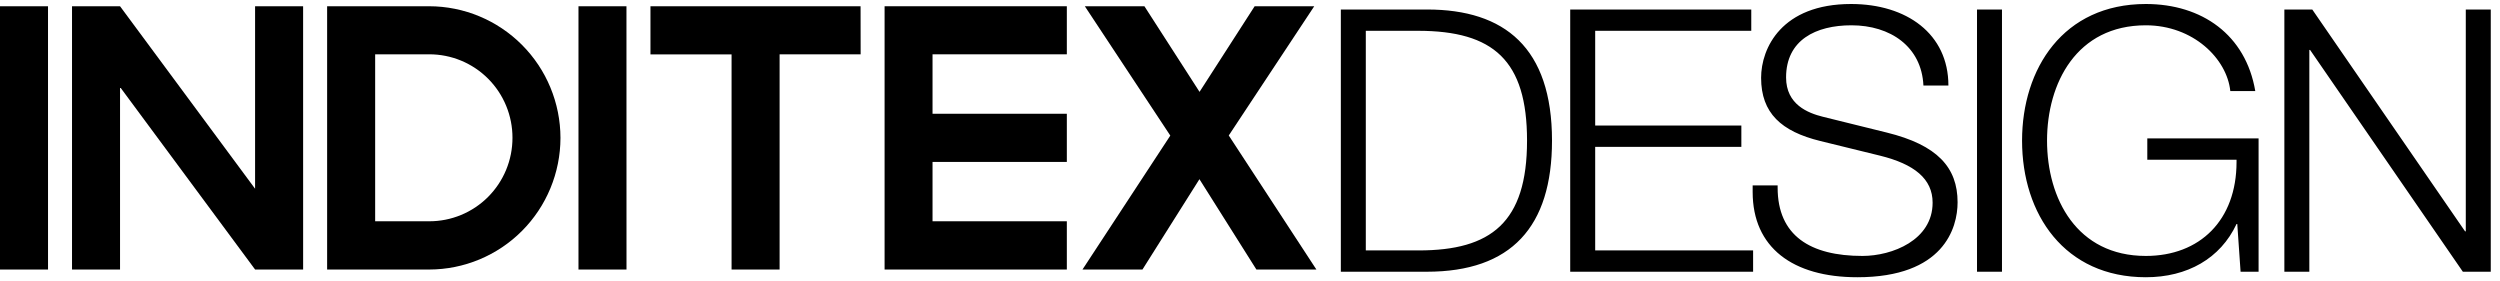 <svg width="400" height="45" viewBox="0 0 400 45" fill="none" xmlns="http://www.w3.org/2000/svg">
<path d="M7.681 1H0V43.125H7.685L7.681 1Z" fill="black"/>
<path d="M48.498 1H40.813V30.198L19.206 1H11.523V43.125H19.206V13.925L40.817 43.125H48.501L48.498 1Z" fill="black"/>
<path d="M68.668 1H52.34V43.125H68.668C74.238 43.119 79.576 40.897 83.516 36.947C87.451 32.999 89.667 27.648 89.675 22.065C89.667 16.483 87.453 11.129 83.516 7.181C79.578 3.23 74.238 1.006 68.668 1ZM80.983 27.17C80.314 28.791 79.332 30.264 78.094 31.505C76.856 32.745 75.386 33.728 73.768 34.397C72.15 35.066 70.417 35.408 68.668 35.404H60.025V8.69H68.668C70.419 8.686 72.153 9.028 73.774 9.699C75.392 10.369 76.863 11.353 78.101 12.595C79.34 13.837 80.322 15.312 80.989 16.936C81.657 18.559 82 20.298 81.996 22.056C81.996 23.811 81.653 25.549 80.983 27.17Z" fill="black"/>
<path d="M100.234 1H92.557V43.125H100.24L100.234 1Z" fill="black"/>
<path d="M137.691 1H104.074V8.707H117.051V43.125H124.736V8.69H137.703L137.691 1Z" fill="black"/>
<path d="M170.693 35.404H149.205V25.908H170.693V18.201H149.205V8.69H170.693V1H141.534V43.125H170.693V35.404Z" fill="black"/>
<path d="M196.602 21.677L210.278 1H200.744L191.927 14.698L183.107 1H173.573L187.249 21.694L173.197 43.123H182.793L191.91 28.669L201.023 43.123H210.621L196.602 21.677Z" fill="black"/>
<rect x="215.639" y="20.057" width="0.501" height="4.012" fill="black"/>
<path d="M214.534 1.521H228.342C240.741 1.521 248.321 7.632 248.321 22.499C248.321 36.308 241.799 43.477 228.284 43.477H214.534V1.521ZM218.529 40.068H226.991C238.567 40.068 244.326 35.602 244.326 22.499C244.326 9.689 238.978 4.929 226.873 4.929H218.529V40.068ZM251.234 1.521H280.203V4.929H255.23V20.09H278.617V23.498H255.23V40.068H280.497V43.477H251.234V1.521ZM296.173 0.64C305.046 0.64 311.745 5.399 311.745 13.685H307.749C307.455 7.456 302.461 4.048 296.232 4.048C290.532 4.048 285.772 6.398 285.772 12.392C285.772 16.74 289.298 18.092 291.649 18.679L301.873 21.206C309.982 23.204 313.214 26.788 313.214 32.371C313.214 36.484 310.981 44.358 297.172 44.358C286.83 44.358 280.425 39.598 280.425 30.725V29.668H284.421V30.02C284.421 37.718 289.651 40.95 297.995 40.95C302.754 40.95 309.218 38.423 309.218 32.429C309.218 28.61 306.28 26.259 300.815 24.908L291.237 22.558C285.009 21.03 281.777 18.092 281.777 12.451C281.777 7.691 285.067 0.64 296.173 0.64ZM316.321 1.521H320.317V43.477H316.321V1.521ZM343.333 0.64C352.323 0.64 359.316 5.576 360.844 14.566H356.848C356.319 9.395 350.913 4.048 343.333 4.048C332.227 4.048 327.526 13.332 327.526 22.499C327.526 31.783 332.286 40.95 343.333 40.95C351.971 40.95 357.847 35.25 357.847 25.907V25.554H343.568V22.146H361.373V43.477H358.493L357.964 35.838H357.847C355.261 41.361 349.973 44.358 343.333 44.358C330.347 44.358 323.53 34.31 323.53 22.499C323.53 10.982 330.112 0.64 343.333 0.64ZM365.498 1.521H369.964L394.409 37.013H394.526V1.521H398.522V43.477H394.056L369.611 7.985H369.494V43.477H365.498V1.521Z" fill="black"/>
</svg>
